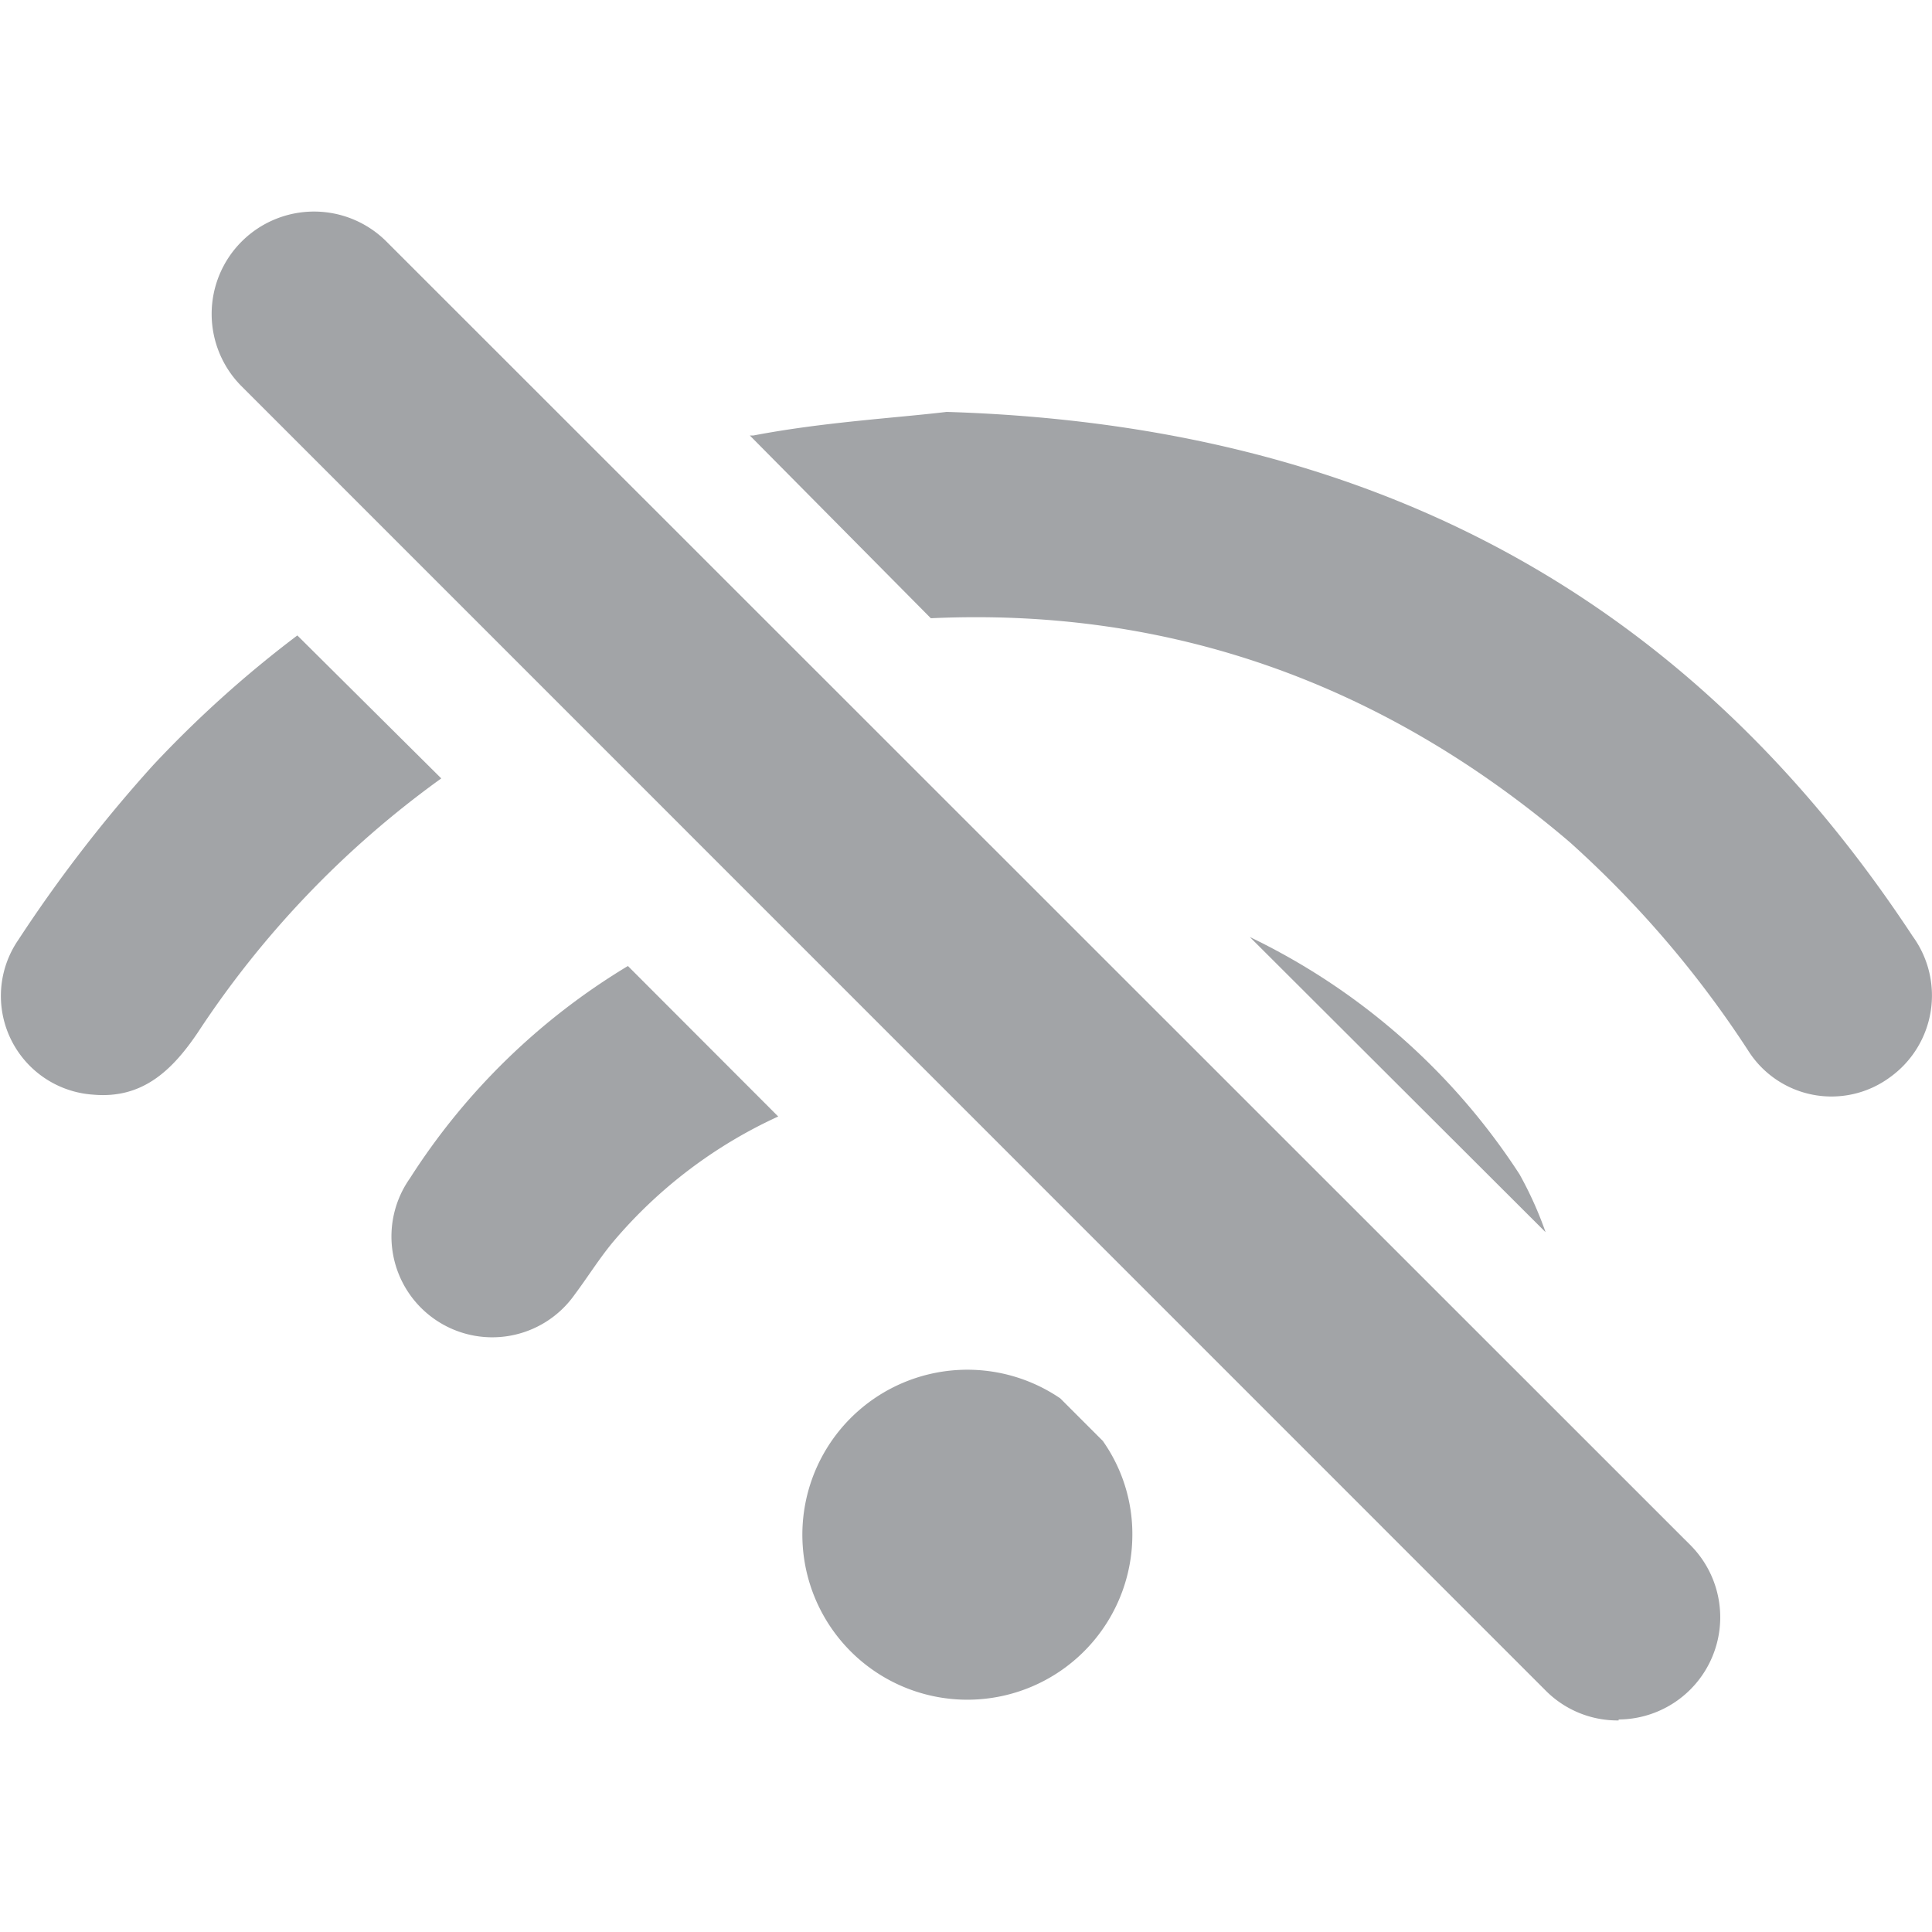 <svg id="Layer_1" data-name="Layer 1" xmlns="http://www.w3.org/2000/svg" viewBox="0 0 100 100"><defs><style>.cls-1{fill:#a2a4a7;}</style></defs><path class="cls-1" d="M99,48.46C87.42,30.87,71,22,49,21.32c-2.69.32-6.4.53-10,1.22l-.19,0L48.18,32c12.36-.57,23.42,3.36,33.07,11.59a54.1,54.1,0,0,1,9.23,10.78,5.1,5.1,0,0,0,7.33,1.4A5.21,5.21,0,0,0,99,48.46Z"/><path class="cls-1" d="M15.39,32.89a58.49,58.49,0,0,0-7.45,6.7,73.56,73.56,0,0,0-7,9.07,5.12,5.12,0,0,0,3.9,8c2.53.22,4.07-1.25,5.4-3.22a50,50,0,0,1,12.6-13.15Z"/><path class="cls-1" d="M32.5,50A34.49,34.49,0,0,0,21.21,61a5.21,5.21,0,1,0,8.54,6c.68-.91,1.28-1.88,2-2.74a24.55,24.55,0,0,1,8.53-6.47Z"/><path class="cls-1" d="M80,63.78a19.25,19.25,0,0,0-1.35-3A34.4,34.4,0,0,0,64.69,48.5Z"/><path class="cls-1" d="M54.88,72.38a8.54,8.54,0,1,0,3.73,7.12,8.35,8.35,0,0,0-1.53-4.92Z"/><path class="cls-1" d="M83.78,89.05A5.24,5.24,0,0,1,80,87.5L12.51,20A5.29,5.29,0,0,1,20,12.5L87.52,80a5.29,5.29,0,0,1-3.74,9Z"/></svg>